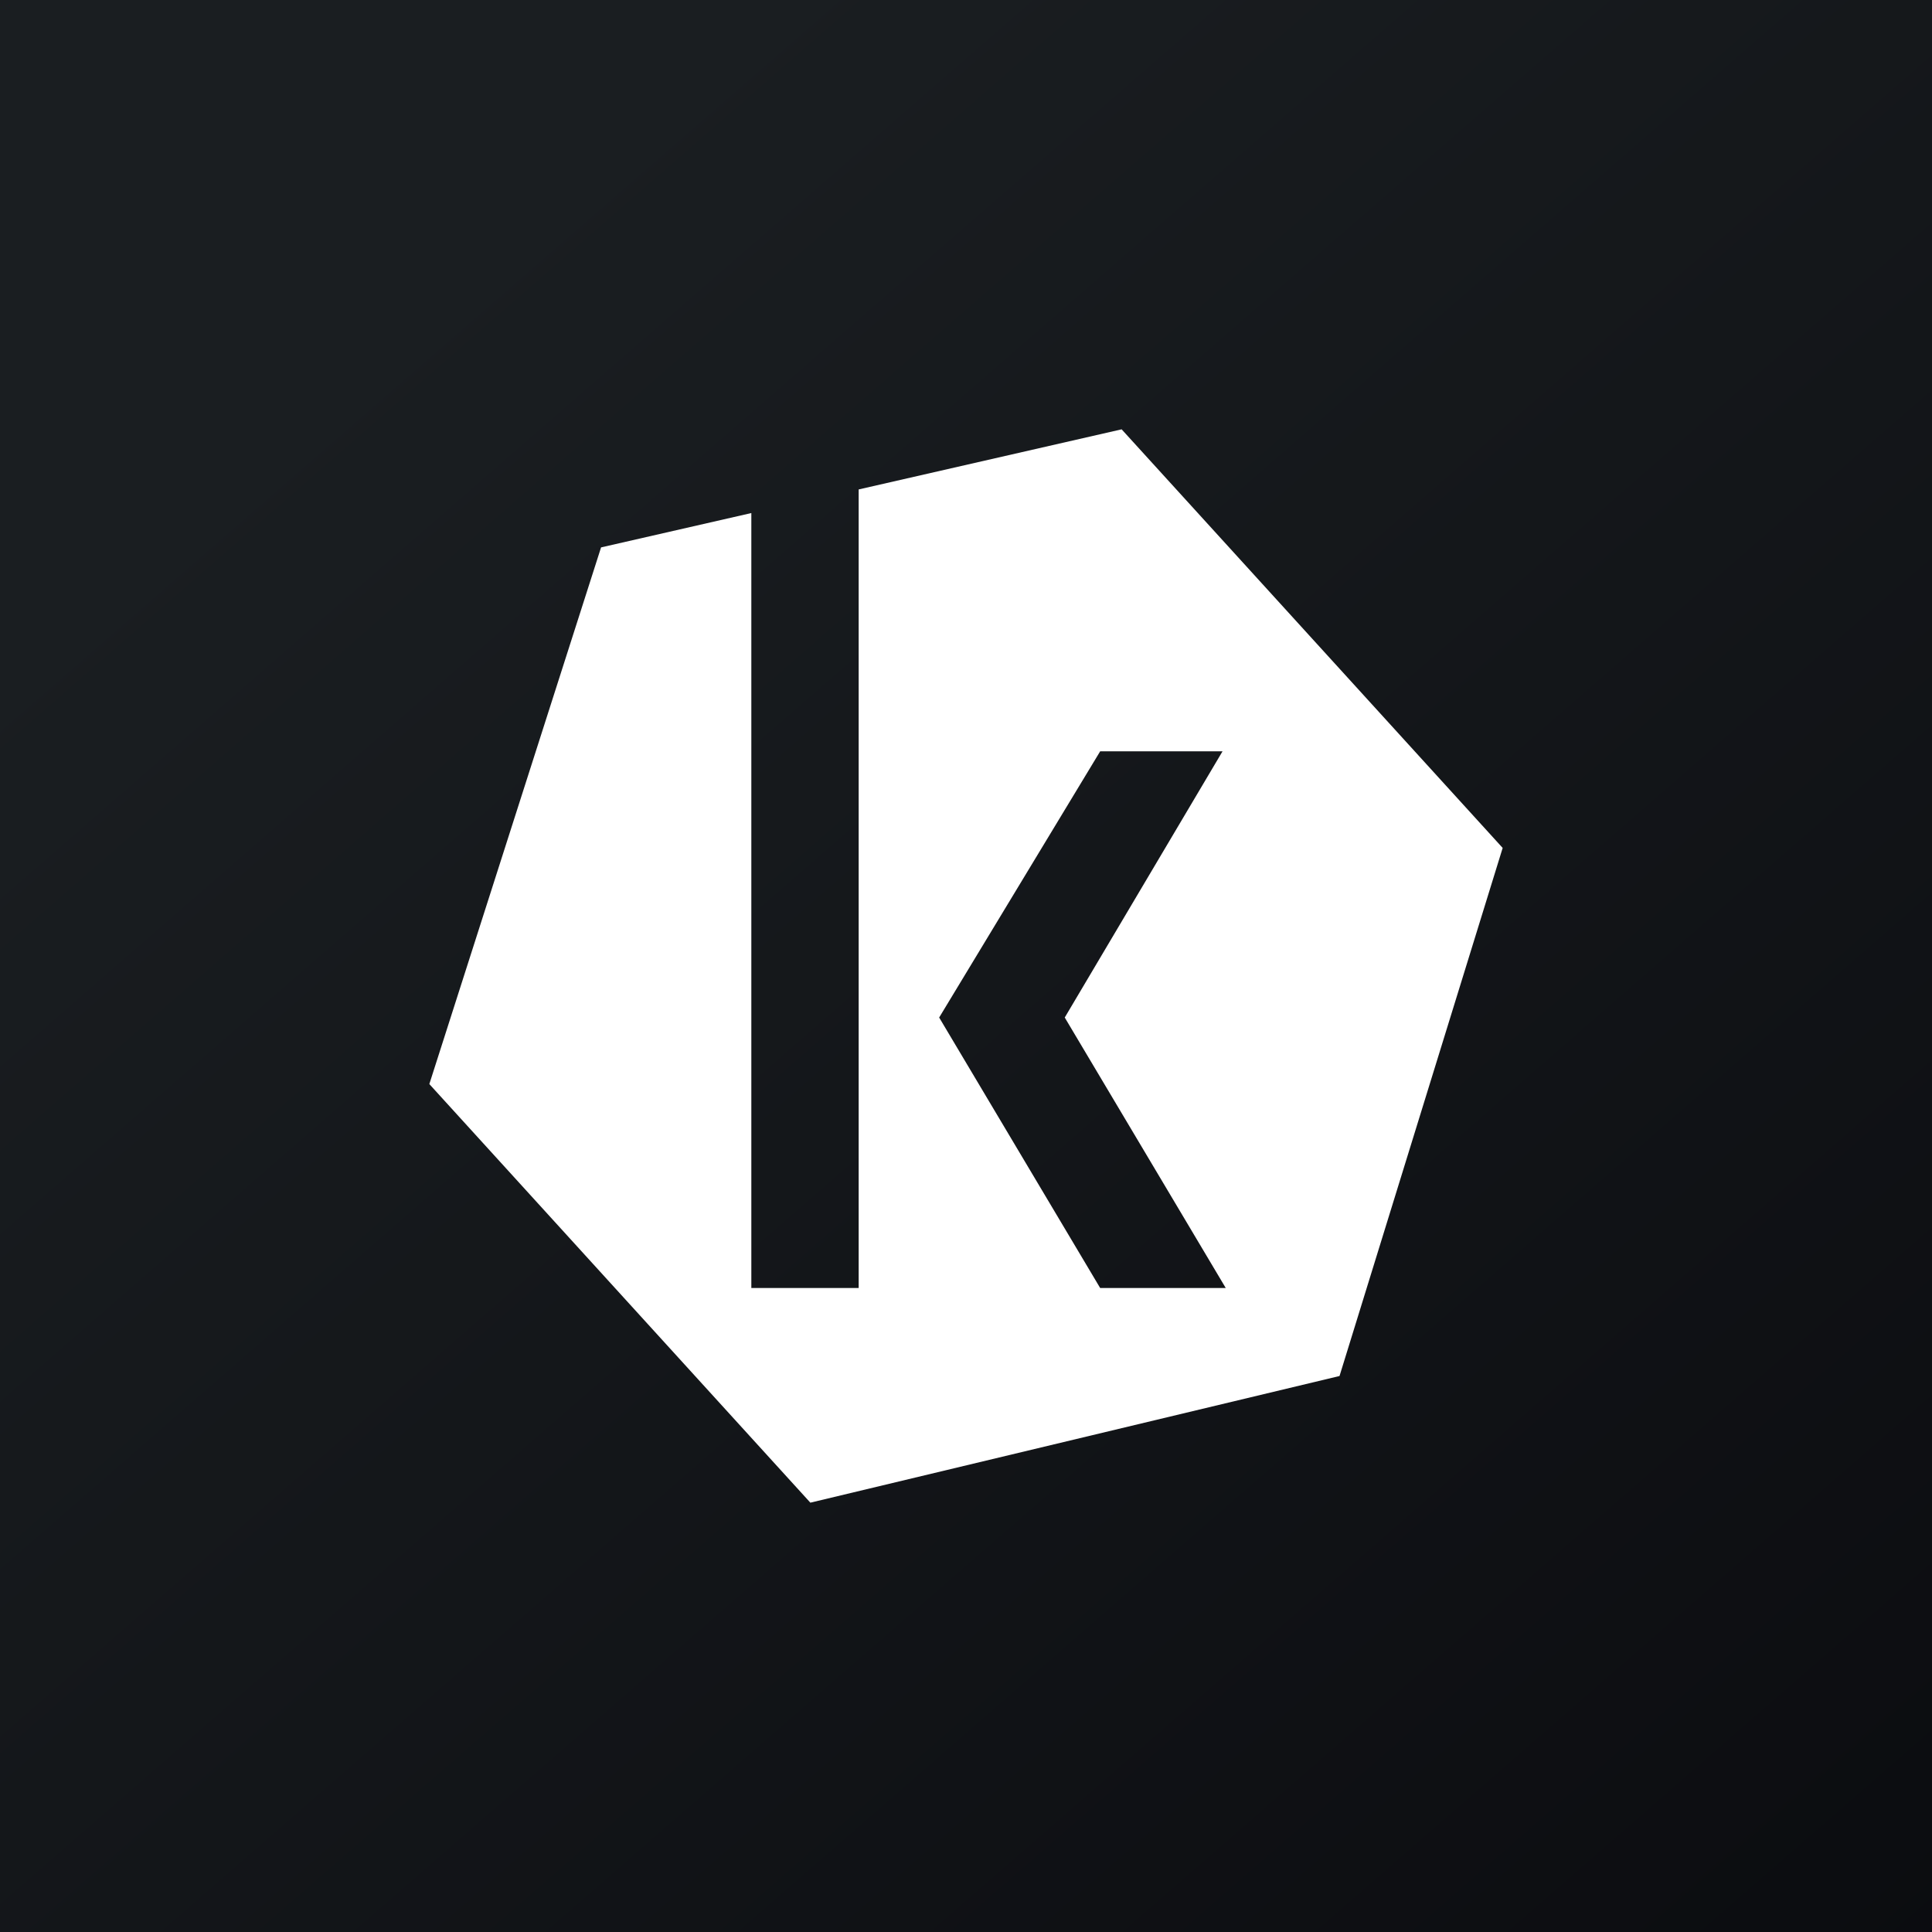 <svg xmlns="http://www.w3.org/2000/svg" width="18" height="18"><rect width="100%" height="100%" fill="#808080" stroke="none"/><path fill="url(#a)" d="M0 0h18v18H0z"/><path fill="#fff" d="m5.6 5.1-1.6 5L7.55 14l4.93-1.18L14 7.9 10.45 4 8 4.56V12H7V4.78zm3.15 4.38L10.25 7h1.14L9.92 9.48l1.5 2.52h-1.17z"/><defs><linearGradient id="a" x1="3.35" x2="21.9" y1="3.12" y2="24.43" gradientUnits="userSpaceOnUse"><stop stop-color="#1A1E21"/><stop offset="1" stop-color="#06060A"/></linearGradient></defs></svg>